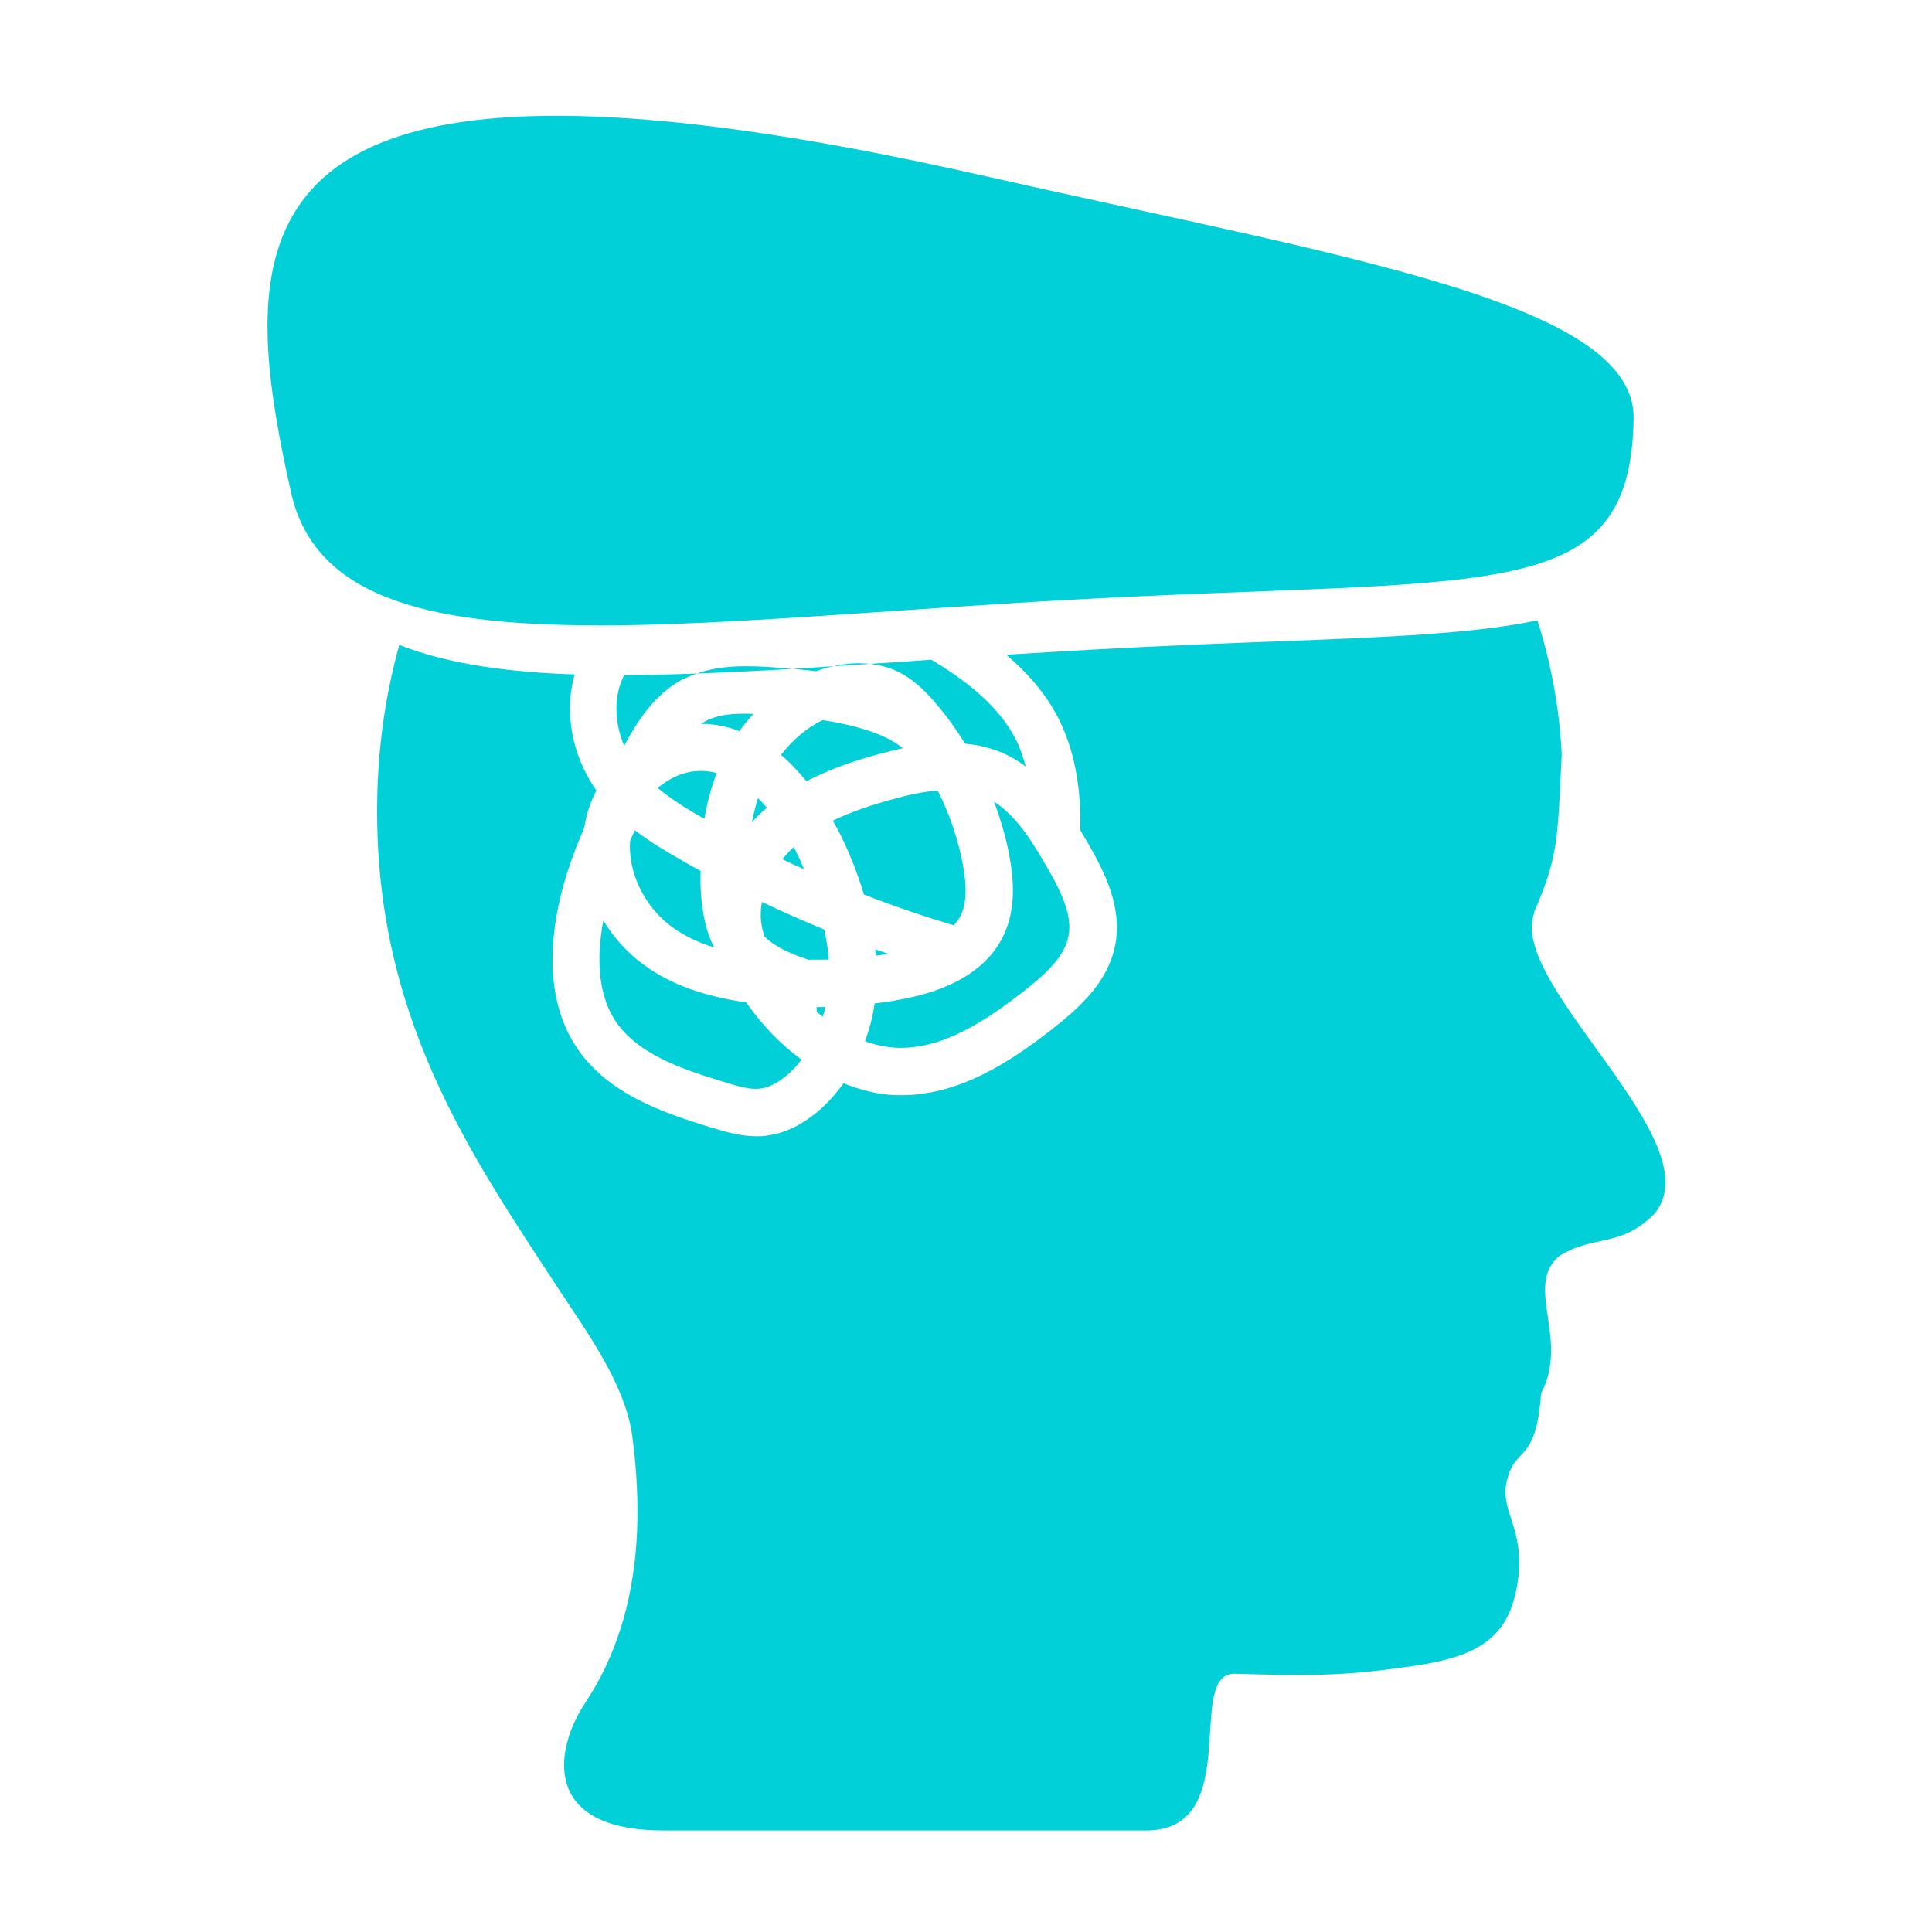 <?xml version="1.0" encoding="UTF-8"?>
<svg id="Layer_1" data-name="Layer 1" xmlns="http://www.w3.org/2000/svg" viewBox="0 0 144 144">
  <defs>
    <style>
      .cls-1 {
        fill: #01d0d9;
      }
    </style>
  </defs>
  <path class="cls-1" d="M44.51,46.62c9.55,0,21.58-1.16,35.16-1.91,15.44-.85,25.77-.73,32.33-2.02,6.9-1.35,9.64-4.26,9.76-11.49.14-8.68-21.59-12.03-48.59-18.13-13.64-3.09-23.95-4.44-31.68-4.44-24.14,0-23.12,13.19-19.8,28.06.86,3.84,3.29,6.28,7.03,7.79,3.92,1.58,9.28,2.13,15.8,2.13h0Z"/>
  <g>
    <path class="cls-1" d="M56.79,67.22c-.06.34-.09.68-.09,1.02,0,.52.11,1.03.27,1.55.79.79,1.96,1.29,3.08,1.67.06.02.13.05.19.07.52,0,1.02,0,1.54-.01-.05-.73-.19-1.48-.35-2.24-1.56-.64-3.11-1.32-4.63-2.05Z"/>
    <path class="cls-1" d="M74.07,59.75s.01,0,.02.01c0,0,0,0,0-.01h-.01Z"/>
    <polygon class="cls-1" points="59.15 63.13 59.15 63.13 59.15 63.13 59.15 63.13"/>
    <path class="cls-1" d="M58.31,64.04c.54.26,1.08.52,1.62.75-.11-.23-.19-.46-.29-.69-.13-.27-.29-.6-.48-.96-.31.28-.59.59-.85.9Z"/>
    <polygon class="cls-1" points="56.78 67.21 56.79 67.22 56.79 67.21 56.78 67.21"/>
    <path class="cls-1" d="M60.82,50.03c.42-.15.84-.27,1.28-.37-1.02.07-2.02.13-3,.19.56.05,1.14.11,1.73.18Z"/>
    <path class="cls-1" d="M66.76,74.57c-.52.08-1.05.16-1.57.22-.14.99-.39,1.93-.72,2.82.75.27,1.53.43,2.28.48,3.44.19,6.78-2.04,9.59-4.24,1.43-1.13,3-2.47,3.3-4.08.32-1.61-.62-3.43-1.61-5.15-1.09-1.91-2.3-3.82-3.94-4.87.49,1.31.89,2.67,1.15,4.07.28,1.55.55,3.84-.45,5.92-1.21,2.51-3.91,4.14-8.03,4.82Z"/>
    <path class="cls-1" d="M46.36,50.67c-.62,1.47-.53,3.28.16,4.91.94-1.75,2.23-3.82,4.38-4.96h.02c.33-.16.67-.3,1.02-.42-1.87.07-3.68.11-5.41.11-.06.12-.12.23-.17.36Z"/>
    <path class="cls-1" d="M64.83,49.48c.68.07,1.31.23,1.9.49,1.29.58,2.23,1.53,2.97,2.4.83.96,1.57,1.99,2.24,3.06.99.09,1.96.32,2.9.74.59.26,1.1.6,1.61.95-.21-.76-.46-1.49-.8-2.13-.94-1.77-2.55-3.41-4.92-4.99-.43-.29-.88-.56-1.32-.83-.42.03-.84.06-1.26.09-1.13.08-2.23.15-3.32.22Z"/>
    <path class="cls-1" d="M60.88,75.43h.01c.14.12.29.24.43.35.07-.25.16-.47.21-.72h-.67c.01.12.02.23.01.36Z"/>
    <path class="cls-1" d="M57.16,60.2c-.21-.23-.42-.48-.66-.71-.19.56-.33,1.18-.46,1.8.34-.39.72-.75,1.12-1.09Z"/>
    <path class="cls-1" d="M65.23,70.75c.01.16.05.32.06.48.29-.04.59-.08.89-.13h0s.01-.01.01-.01c-.32-.12-.65-.22-.96-.34Z"/>
    <path class="cls-1" d="M53.42,57.61c-.38-.09-.78-.15-1.18-.15h0s-.05,0-.05,0c-1.13,0-2.24.49-3.17,1.27,1.08.89,2.32,1.66,3.48,2.3.21-1.21.51-2.35.92-3.42Z"/>
    <path class="cls-1" d="M114.32,68.03h0c1.78-4.08,1.78-5.26,2.08-11.84-.18-3.55-.83-6.87-1.81-9.95-4.82,1-11.21,1.25-19.31,1.56-4.03.15-8.59.33-13.7.61-2.24.12-4.43.26-6.58.39,1.67,1.42,2.92,2.92,3.79,4.55,1.23,2.33,1.81,5.19,1.73,8.53.2.34.4.67.59,1h0c1.26,2.19,2.55,4.77,2.01,7.57-.53,2.67-2.52,4.54-4.59,6.17-3.17,2.49-6.99,5.01-11.35,5.01-.2,0-.4-.01-.6-.01-1.25-.07-2.49-.39-3.71-.88-.55.76-1.18,1.48-1.89,2.08-1.26,1.07-2.57,1.68-3.91,1.83-.24.04-.46.04-.68.04-1.2,0-2.29-.33-3.21-.6-4.04-1.22-8.17-2.7-10.4-6.33-1.21-1.97-1.74-4.43-1.56-7.29.19-3.09,1.13-6.02,2.32-8.74.02-.09.04-.18.05-.26.15-.9.45-1.76.86-2.55-1.82-2.59-2.42-5.84-1.62-8.65-4.68-.16-9.28-.71-13.07-2.2-.98,3.53-1.56,7.33-1.64,11.34-.34,16.13,6.88,26.54,13.5,36.64,2.12,3.23,5,7.14,5.51,11.02,1.07,8.1-.1,14.71-3.5,19.83-2.38,3.59-3.21,9.53,5.8,9.53h36.18c7.11-.2,2.71-11.69,6.4-11.68,5.46.16,8.09.21,13.54-.61,4.11-.63,6.65-1.76,7.44-5.51.93-4.4-1.14-5.82-.73-8,.56-3.01,2.22-1.28,2.6-6.77,2.14-4.03-1.26-7.95,1.32-10.22,2.65-1.66,4.58-.61,7.11-3.15,4.56-5.34-11-17.14-8.93-22.46Z"/>
    <path class="cls-1" d="M54.17,80.71c.86.26,1.75.52,2.48.43.79-.09,1.54-.6,2.02-1.01.39-.33.75-.73,1.07-1.15-1.49-1.09-2.88-2.5-4.08-4.2h0s-.02-.05-.04-.07c-3.17-.45-5.59-1.33-7.56-2.74-1.27-.92-2.32-2.07-3.09-3.37-.13.69-.22,1.39-.27,2.08-.09,1.46.02,3.55,1.05,5.23,1.59,2.57,4.88,3.74,8.41,4.79Z"/>
    <path class="cls-1" d="M50.14,69.13c.87.62,1.88,1.12,3.09,1.49-.76-1.48-.94-3.13-1.01-4.44-.02-.43,0-.86,0-1.28h-.02c-.47-.26-.93-.5-1.39-.78-1.13-.63-2.34-1.36-3.49-2.23-.12.26-.25.52-.36.79-.16,2.36,1.08,4.94,3.18,6.45Z"/>
    <path class="cls-1" d="M55.11,54.49c.33-.45.67-.88,1.05-1.28h.01c-1.41-.06-2.61.02-3.6.55-.11.06-.21.12-.32.19h.02c.96,0,1.92.19,2.83.54Z"/>
    <path class="cls-1" d="M67.31,55.77s-.01,0-.02,0c0,0,0,0,0,0h.01Z"/>
    <path class="cls-1" d="M62.08,61.17c.26.46.51.92.74,1.42.67,1.41,1.18,2.76,1.57,4.08,2.2.86,4.43,1.62,6.7,2.3.21-.23.39-.48.52-.74h0c.42-.88.47-2.08.16-3.76-.36-1.94-1-3.81-1.88-5.55-1.15.09-2.33.36-3.42.67-1.34.36-2.9.86-4.39,1.57Z"/>
    <path class="cls-1" d="M60.11,58.23c1.87-.98,3.82-1.6,5.45-2.04.55-.15,1.13-.29,1.73-.42-.91-.77-2.66-1.58-5.98-2.1-1.18.58-2.24,1.47-3.1,2.6.67.55,1.29,1.23,1.9,1.96Z"/>
    <path class="cls-1" d="M51.94,50.2c2.28-.08,4.65-.2,7.15-.35-.48-.04-.95-.08-1.4-.11-1.62-.1-3.76-.24-5.75.46Z"/>
    <path class="cls-1" d="M62.21,49.63s-.07.02-.11.03c.89-.06,1.81-.12,2.73-.18-.82-.09-1.71-.04-2.62.15Z"/>
  </g>
</svg>